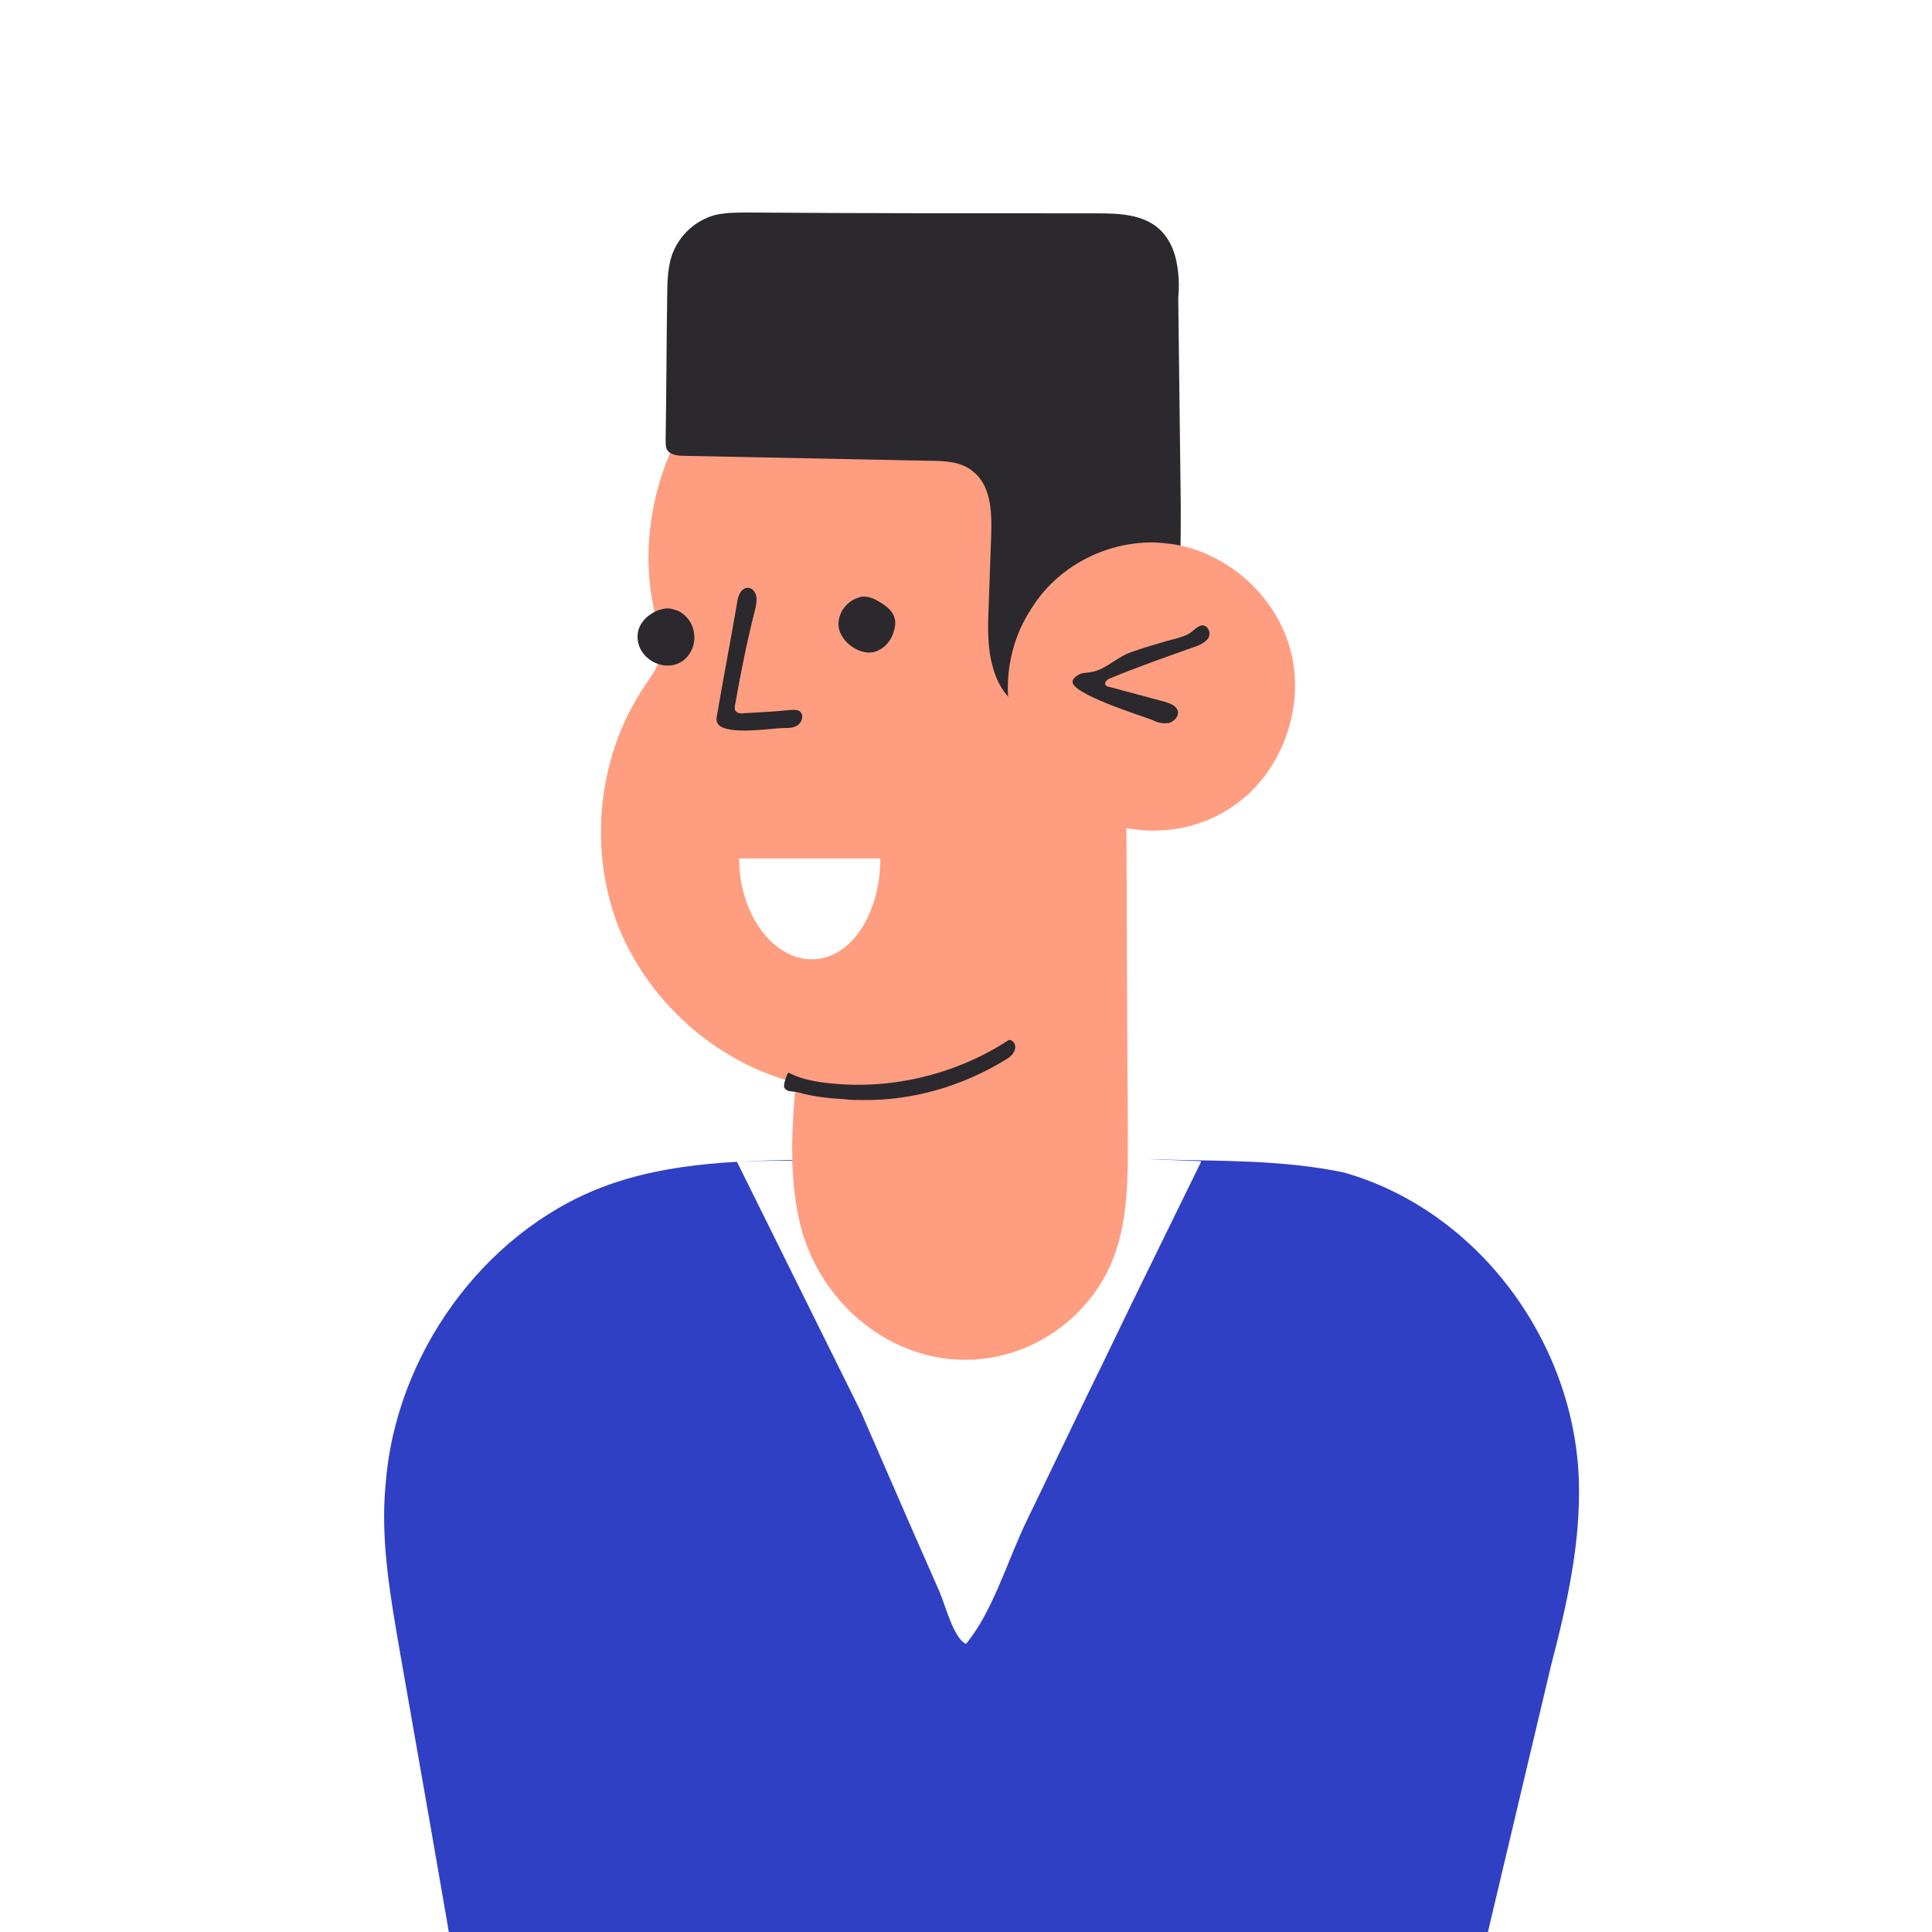 <?xml version="1.0" encoding="UTF-8"?> <svg xmlns="http://www.w3.org/2000/svg" width="100" height="100" viewBox="0 0 100 100" fill="none"><rect x="0" y="0" width="100" height="100" fill="#808080" stroke="none"/> <g clip-path="url(#clip0_1208_322)"> <rect width="100" height="100" fill="white"></rect> <path d="M74.076 111.825C73.774 112.04 73.455 112.026 73.041 111.974C60.932 111.317 48.73 110.623 36.622 109.966C33.651 109.796 30.51 109.782 27.484 109.478C23.95 109.086 24.614 107.678 23.934 104.178C22.909 97.981 21.789 91.746 20.725 85.645C20.23 82.776 19.679 79.773 19.956 76.874C20.437 70.158 24.997 63.825 31.139 61.459C34.718 60.086 38.63 60.071 42.448 60.018C48.316 59.994 54.265 60.138 60.171 60.018C63.181 60.106 66.286 60.018 69.526 60.679C76.363 62.597 81.43 69.276 81.718 76.519C81.835 79.796 81.125 82.969 80.283 86.202C78.328 94.454 76.373 102.706 74.418 110.958C74.304 111.247 74.322 111.477 74.114 111.729L74.076 111.825Z" fill="#3040C4"></path> <path d="M44.559 73.074C45.454 75.11 46.343 77.189 47.238 79.225C47.704 80.267 48.165 81.351 48.631 82.393C48.929 83.072 49.349 84.79 49.999 85.088C51.377 83.435 52.156 80.764 53.102 78.798L56.292 72.178C57.344 70.055 58.359 67.885 59.411 65.762L62.182 60.104C54.273 59.756 47.862 60.025 38.13 60.104L44.559 73.074Z" fill="white"></path> <path d="M60.212 26.797C59.657 23.254 57.738 19.881 54.794 17.789C50.358 14.63 43.959 14.544 39.438 17.575C34.916 20.649 32.613 26.626 33.935 31.92C34.106 32.646 34.362 33.372 34.148 34.098C34.021 34.567 33.722 34.994 33.423 35.421C30.992 38.965 30.437 43.703 31.93 47.759C33.466 51.773 37.007 54.974 41.187 56.042C40.974 58.475 40.846 60.952 41.4 63.3C42.552 68.167 47.543 71.625 52.533 69.96C54.837 69.191 56.799 67.355 57.652 65.05C58.377 63.129 58.377 61.037 58.377 58.988C58.335 53.053 58.335 47.119 58.292 41.185C58.292 39.562 58.292 37.94 58.633 36.36C58.975 34.952 59.572 33.628 59.956 32.262C60.425 30.511 60.51 28.633 60.212 26.797Z" fill="#FF9D80"></path> <path d="M60.986 14.159C60.9 13.263 60.644 12.452 60.004 11.854C59.151 11.085 57.914 11.043 56.763 11.043C50.748 11.043 44.733 11.043 38.719 11C38.164 11 37.567 11 37.013 11.128C35.903 11.427 35.008 12.323 34.709 13.434C34.581 13.946 34.538 14.501 34.538 15.056C34.496 17.617 34.496 20.222 34.453 22.783C34.453 22.911 34.453 23.082 34.496 23.21C34.624 23.552 35.093 23.594 35.434 23.594C39.657 23.68 43.88 23.765 48.103 23.851C48.914 23.851 49.767 23.893 50.364 24.406C51.303 25.131 51.345 26.54 51.303 27.736C51.26 28.931 51.217 30.126 51.175 31.322C51.132 32.389 51.089 33.499 51.388 34.524C52.113 37.256 54.672 37.384 57.018 37.897C57.189 37.939 57.36 37.982 57.53 37.939C57.701 37.897 57.829 37.726 57.957 37.598C59.194 36.146 60.132 34.438 60.602 32.56C61.156 30.425 61.114 28.205 61.114 26.028C61.071 22.484 61.028 18.941 60.986 15.44C61.028 14.97 61.028 14.543 60.986 14.159Z" fill="#2B292D"></path> <path d="M59.618 28.077C59.959 28.077 60.343 28.12 60.685 28.163C63.457 28.59 65.931 30.724 66.742 33.456C67.552 36.189 66.614 39.305 64.524 41.184C60.514 44.727 53.945 42.806 52.452 37.683C51.855 35.591 52.196 33.286 53.39 31.493C54.713 29.358 57.144 28.077 59.618 28.077Z" fill="#FF9D80"></path> <path d="M37.478 37.682C37.179 37.596 37.051 37.383 37.094 37.127C37.435 35.12 37.819 33.156 38.16 31.15C38.203 30.808 38.374 30.424 38.715 30.424C38.928 30.424 39.099 30.637 39.142 30.851C39.184 31.064 39.142 31.278 39.099 31.491C38.672 33.156 38.331 34.864 38.032 36.572C38.032 36.614 38.032 36.657 38.032 36.7C38.075 36.913 38.331 36.956 38.544 36.913C39.355 36.87 40.165 36.828 40.976 36.742C41.146 36.742 41.317 36.742 41.402 36.828C41.615 36.998 41.53 37.34 41.317 37.511C41.104 37.682 40.848 37.682 40.592 37.682C40.037 37.682 38.288 37.98 37.478 37.682Z" fill="#2B292D"></path> <path d="M44.853 30.895C44.895 30.895 44.895 30.895 44.938 30.895C45.066 30.937 45.237 30.98 45.365 31.065C45.749 31.279 46.218 31.578 46.303 32.005C46.388 32.261 46.303 32.56 46.218 32.816C46.09 33.157 45.834 33.499 45.45 33.67C44.597 34.097 43.317 33.157 43.403 32.218C43.445 31.62 43.872 31.108 44.426 30.937C44.512 30.895 44.682 30.852 44.853 30.895Z" fill="#2B292D"></path> <path d="M34.528 31.491C34.613 31.491 34.741 31.491 34.826 31.534C34.997 31.577 35.125 31.619 35.253 31.705C35.381 31.79 35.466 31.875 35.552 31.961C35.978 32.431 36.063 33.156 35.765 33.711C34.954 35.206 32.694 34.224 33.035 32.644C33.205 32.004 33.888 31.534 34.528 31.491Z" fill="#2B292D"></path> <path d="M60.508 37.424C60.466 37.424 60.466 37.424 60.423 37.424C60.124 37.467 59.868 37.382 59.612 37.254C59.058 37.04 55.347 35.887 55.517 35.247C55.56 35.076 55.773 34.948 55.944 34.863C56.115 34.82 56.328 34.82 56.541 34.777C57.138 34.649 57.608 34.222 58.162 33.924C58.461 33.753 58.845 33.667 59.186 33.539C59.74 33.369 60.295 33.198 60.807 33.07C61.105 32.984 61.447 32.899 61.703 32.685C61.916 32.515 62.129 32.301 62.343 32.387C62.598 32.472 62.684 32.856 62.513 33.07C62.343 33.283 62.044 33.411 61.788 33.497C60.338 34.009 58.887 34.521 57.437 35.119C57.309 35.162 57.138 35.332 57.224 35.461C57.266 35.503 57.309 35.546 57.394 35.546C58.333 35.802 59.314 36.058 60.252 36.314C60.551 36.4 60.935 36.528 60.977 36.869C60.977 37.126 60.764 37.339 60.508 37.424Z" fill="#2B292D"></path> <path d="M44.636 56.937C44.337 56.937 43.996 56.937 43.698 56.894C42.93 56.852 42.119 56.766 41.352 56.553C41.096 56.467 40.669 56.553 40.584 56.254C40.541 56.168 40.754 55.443 40.84 55.528C41.309 55.784 41.863 55.912 42.375 55.998C45.788 56.51 49.371 55.699 52.229 53.82C52.442 53.82 52.613 54.077 52.528 54.333C52.442 54.589 52.272 54.717 52.058 54.845C49.84 56.211 47.238 56.98 44.636 56.937Z" fill="#2B292D"></path> <path d="M38.254 44.431C38.254 47.301 40.035 49.78 42.191 49.649C44.16 49.519 45.566 47.17 45.566 44.431" fill="white"></path> </g> <defs> <clipPath id="clip0_1208_322"> <rect width="100" height="100" fill="white"></rect> </clipPath> </defs> </svg> 